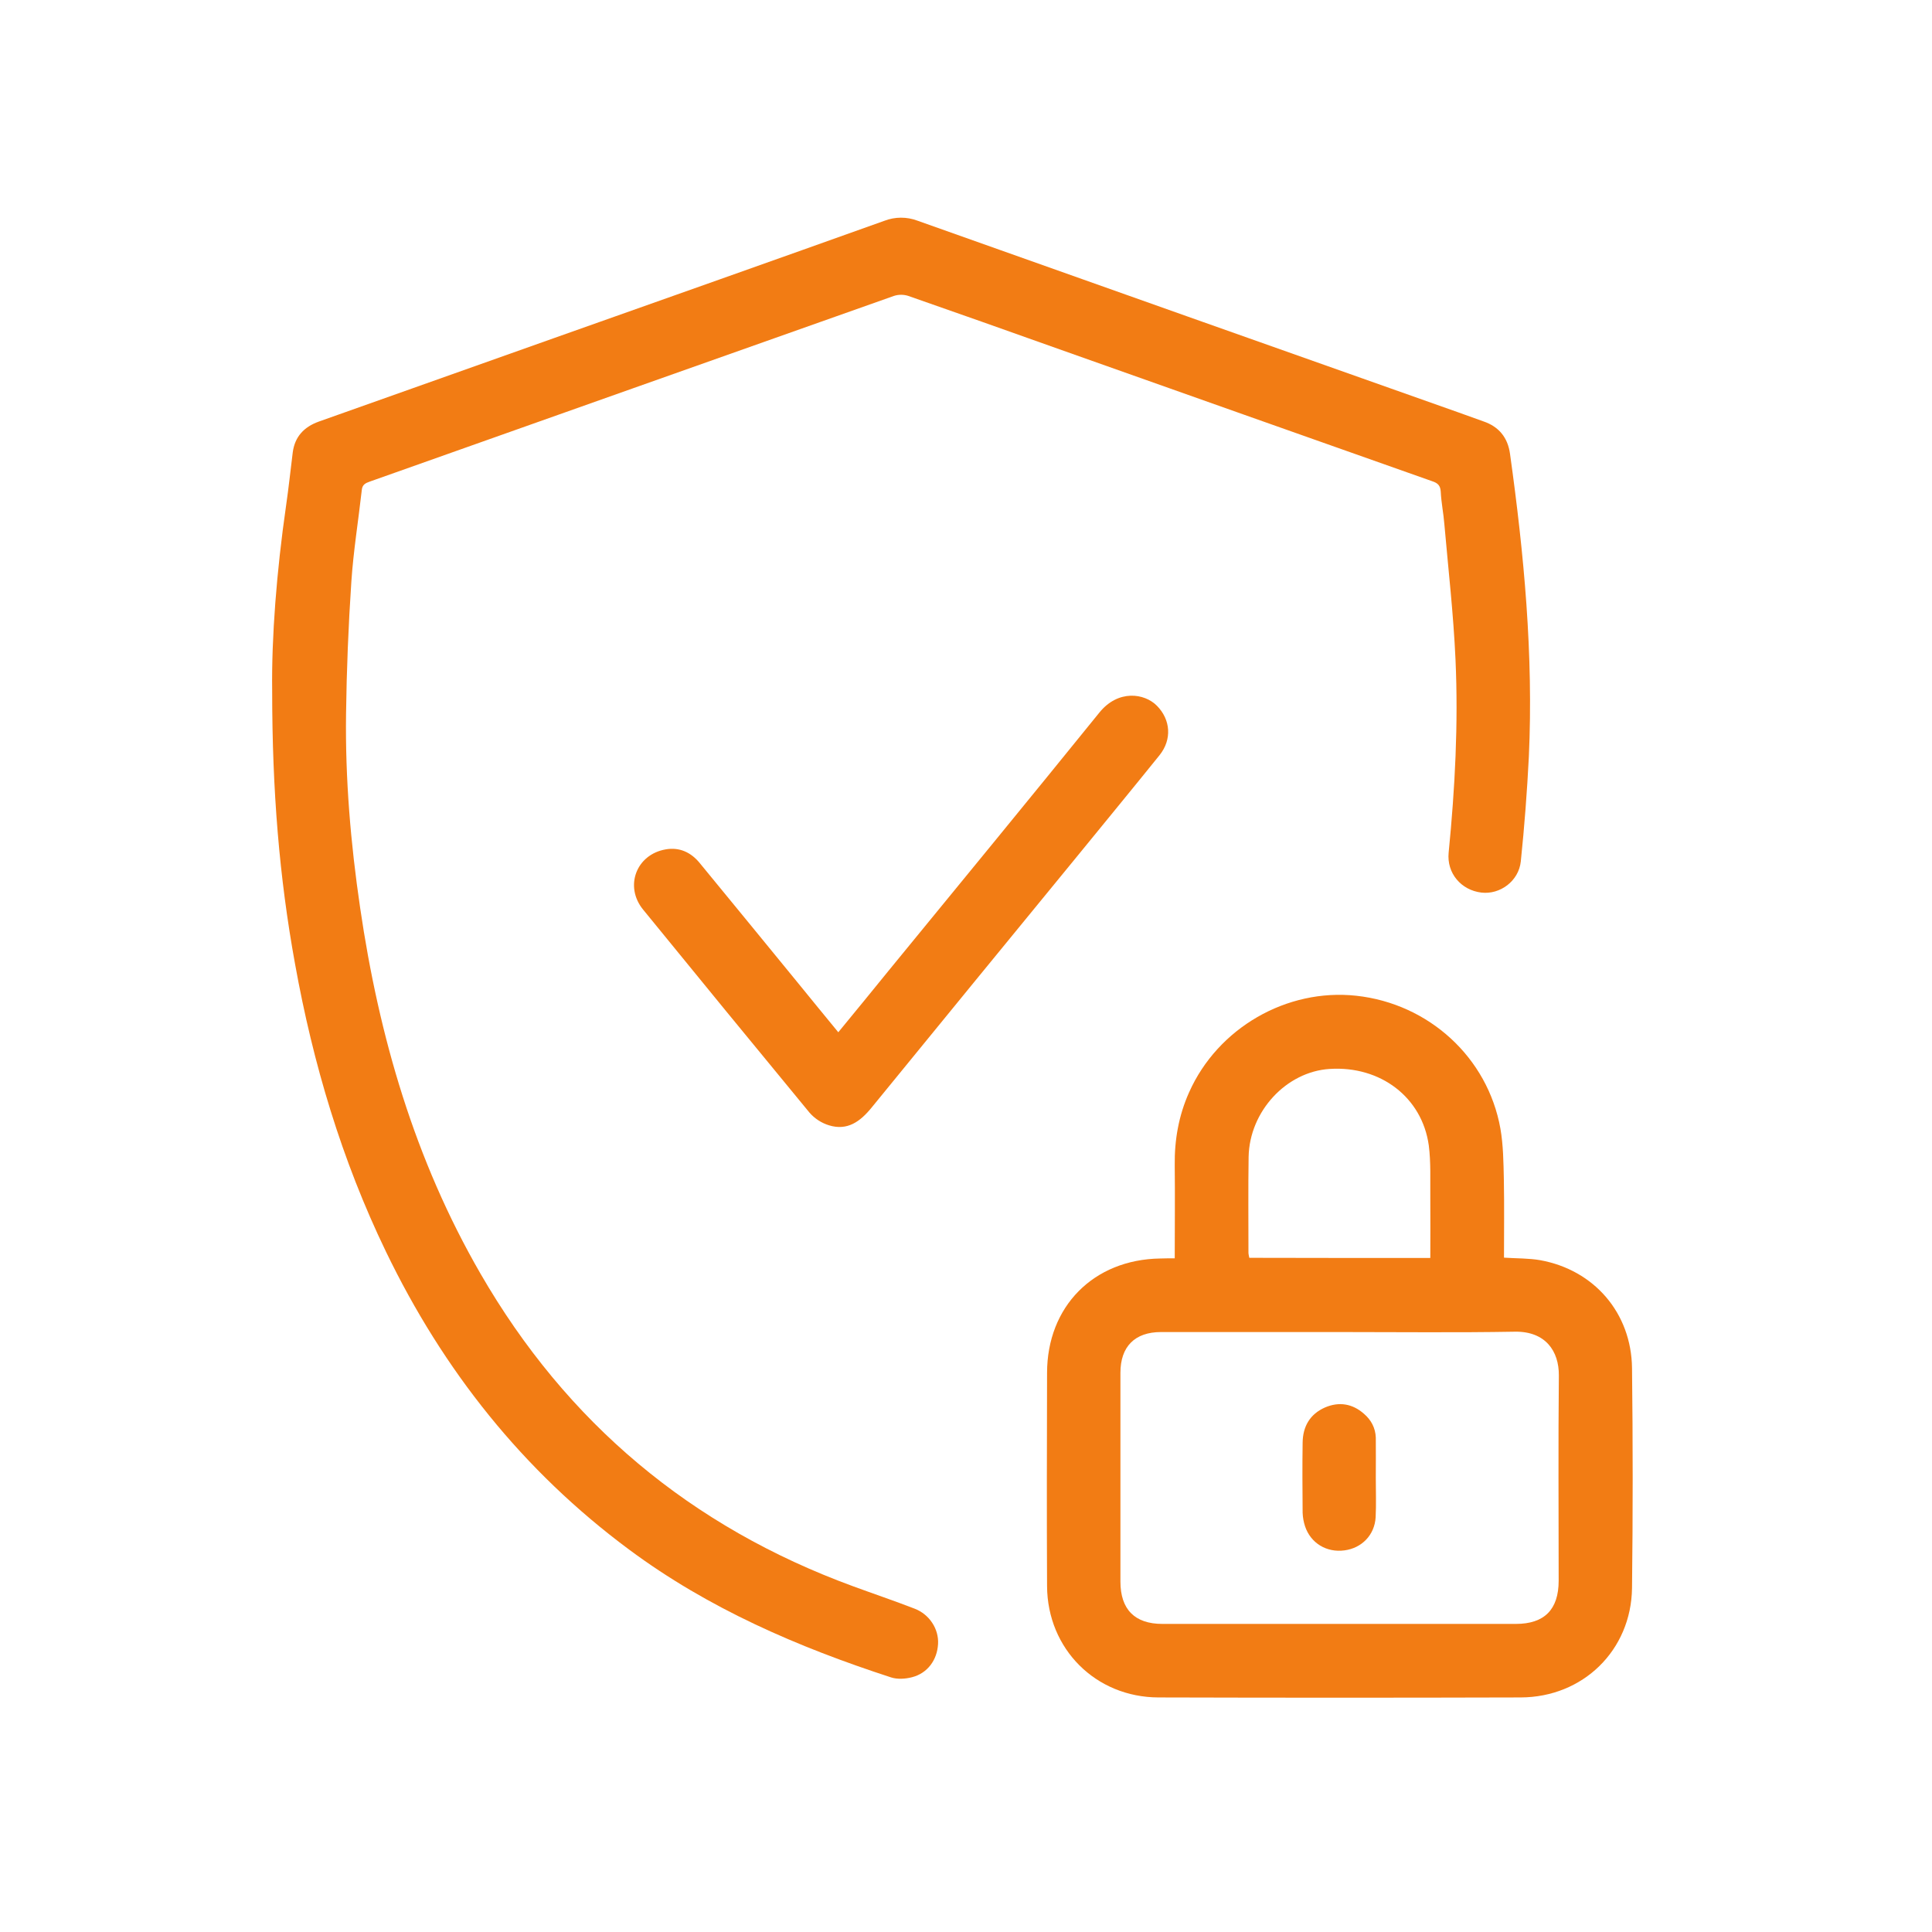<svg width="71" height="71" viewBox="0 0 71 71" fill="none" xmlns="http://www.w3.org/2000/svg">
<rect width="71" height="71" fill="white"/>
<path d="M10.002 25.375C9.977 23.423 10.165 20.998 10.512 18.591C10.607 17.937 10.676 17.282 10.758 16.626C10.834 16.046 11.174 15.688 11.716 15.493C14.6 14.472 17.492 13.445 20.376 12.419C24.414 10.989 28.457 9.559 32.495 8.116C32.888 7.963 33.323 7.961 33.717 8.11C40.35 10.466 46.976 12.815 53.602 15.158C53.905 15.265 54.213 15.38 54.516 15.486C55.088 15.681 55.41 16.084 55.492 16.676C56.008 20.368 56.355 24.065 56.185 27.8C56.12 29.088 56.022 30.373 55.889 31.655C55.813 32.379 55.127 32.883 54.44 32.802C53.696 32.713 53.162 32.089 53.237 31.334C53.47 28.971 53.596 26.603 53.489 24.235C53.414 22.572 53.224 20.915 53.079 19.26C53.048 18.862 52.966 18.471 52.947 18.075C52.934 17.849 52.846 17.754 52.633 17.685C48.04 16.066 43.449 14.434 38.857 12.809C37.035 12.158 35.21 11.514 33.383 10.876C33.209 10.819 33.022 10.819 32.848 10.876C26.436 13.143 20.016 15.422 13.593 17.697C13.429 17.754 13.315 17.811 13.296 18.006C13.17 19.127 12.988 20.247 12.912 21.376C12.803 22.997 12.738 24.62 12.717 26.245C12.685 28.625 12.887 31 13.234 33.355C13.926 38.092 15.243 42.627 17.656 46.803C20.824 52.29 25.396 56.113 31.343 58.292C32.099 58.57 32.861 58.827 33.61 59.117C34.158 59.326 34.505 59.867 34.473 60.415C34.441 61.007 34.083 61.492 33.516 61.637C33.27 61.701 32.98 61.719 32.747 61.644C29.32 60.529 26.033 59.112 23.116 56.944C19.211 54.047 16.288 50.356 14.184 45.998C12.559 42.634 11.502 39.088 10.841 35.415C10.266 32.252 10.002 29.067 10.002 25.375Z" fill="#F27C14"/>
<path d="M43.171 46.243C43.171 45.071 43.184 43.95 43.171 42.83C43.158 41.896 43.316 40.996 43.7 40.14C44.752 37.778 47.284 36.316 49.842 36.593C52.506 36.883 54.673 38.86 55.139 41.475C55.246 42.086 55.252 42.722 55.266 43.351C55.284 44.303 55.271 45.254 55.271 46.218C55.737 46.249 56.178 46.237 56.607 46.312C58.584 46.672 59.951 48.252 59.976 50.275C60.008 52.97 60.008 55.666 59.976 58.361C59.945 60.649 58.175 62.374 55.882 62.38C51.448 62.393 47.007 62.393 42.573 62.38C40.268 62.374 38.492 60.598 38.479 58.292C38.466 55.678 38.472 53.071 38.479 50.457C38.479 48.013 40.186 46.287 42.636 46.249C42.793 46.243 42.957 46.243 43.171 46.243ZM49.237 48.952H42.667C41.704 48.952 41.175 49.486 41.175 50.45V58.122C41.175 59.142 41.698 59.678 42.718 59.678H55.706C56.757 59.678 57.28 59.149 57.28 58.09C57.28 55.578 57.262 53.058 57.287 50.545C57.293 49.65 56.795 48.926 55.681 48.939C53.533 48.977 51.385 48.952 49.237 48.952ZM52.563 46.23C52.563 45.475 52.569 44.744 52.563 44.007C52.556 43.37 52.588 42.722 52.507 42.092C52.26 40.322 50.73 39.163 48.865 39.283C47.272 39.383 45.918 40.839 45.886 42.514C45.868 43.686 45.88 44.864 45.88 46.035C45.88 46.092 45.899 46.155 45.911 46.224C48.116 46.23 50.321 46.23 52.563 46.23ZM30.807 37.935C31.443 37.16 32.06 36.41 32.671 35.654C35.254 32.499 37.843 29.349 40.406 26.181C41.092 25.337 42.056 25.47 42.516 25.936C43.02 26.446 43.077 27.176 42.61 27.756C41.615 28.99 40.614 30.206 39.612 31.435C37.081 34.527 34.548 37.614 32.029 40.706C31.613 41.217 31.141 41.563 30.466 41.355C30.189 41.27 29.94 41.108 29.749 40.889C27.703 38.407 25.664 35.919 23.632 33.425C22.94 32.574 23.381 31.402 24.464 31.214C24.968 31.126 25.39 31.321 25.711 31.712C26.921 33.186 28.13 34.659 29.339 36.14C29.818 36.732 30.303 37.319 30.807 37.935Z" fill="#F27C14"/>
<path d="M50.56 54.318C50.56 54.797 50.578 55.281 50.554 55.761C50.516 56.41 50.044 56.893 49.407 56.976C48.752 57.064 48.166 56.711 47.959 56.088C47.907 55.929 47.878 55.764 47.871 55.597C47.864 54.74 47.858 53.877 47.871 53.02C47.877 52.429 48.135 51.969 48.695 51.723C49.212 51.502 49.704 51.584 50.125 51.956C50.39 52.182 50.547 52.478 50.56 52.831C50.566 53.336 50.56 53.827 50.56 54.318Z" fill="#F27C14"/>
</svg>
